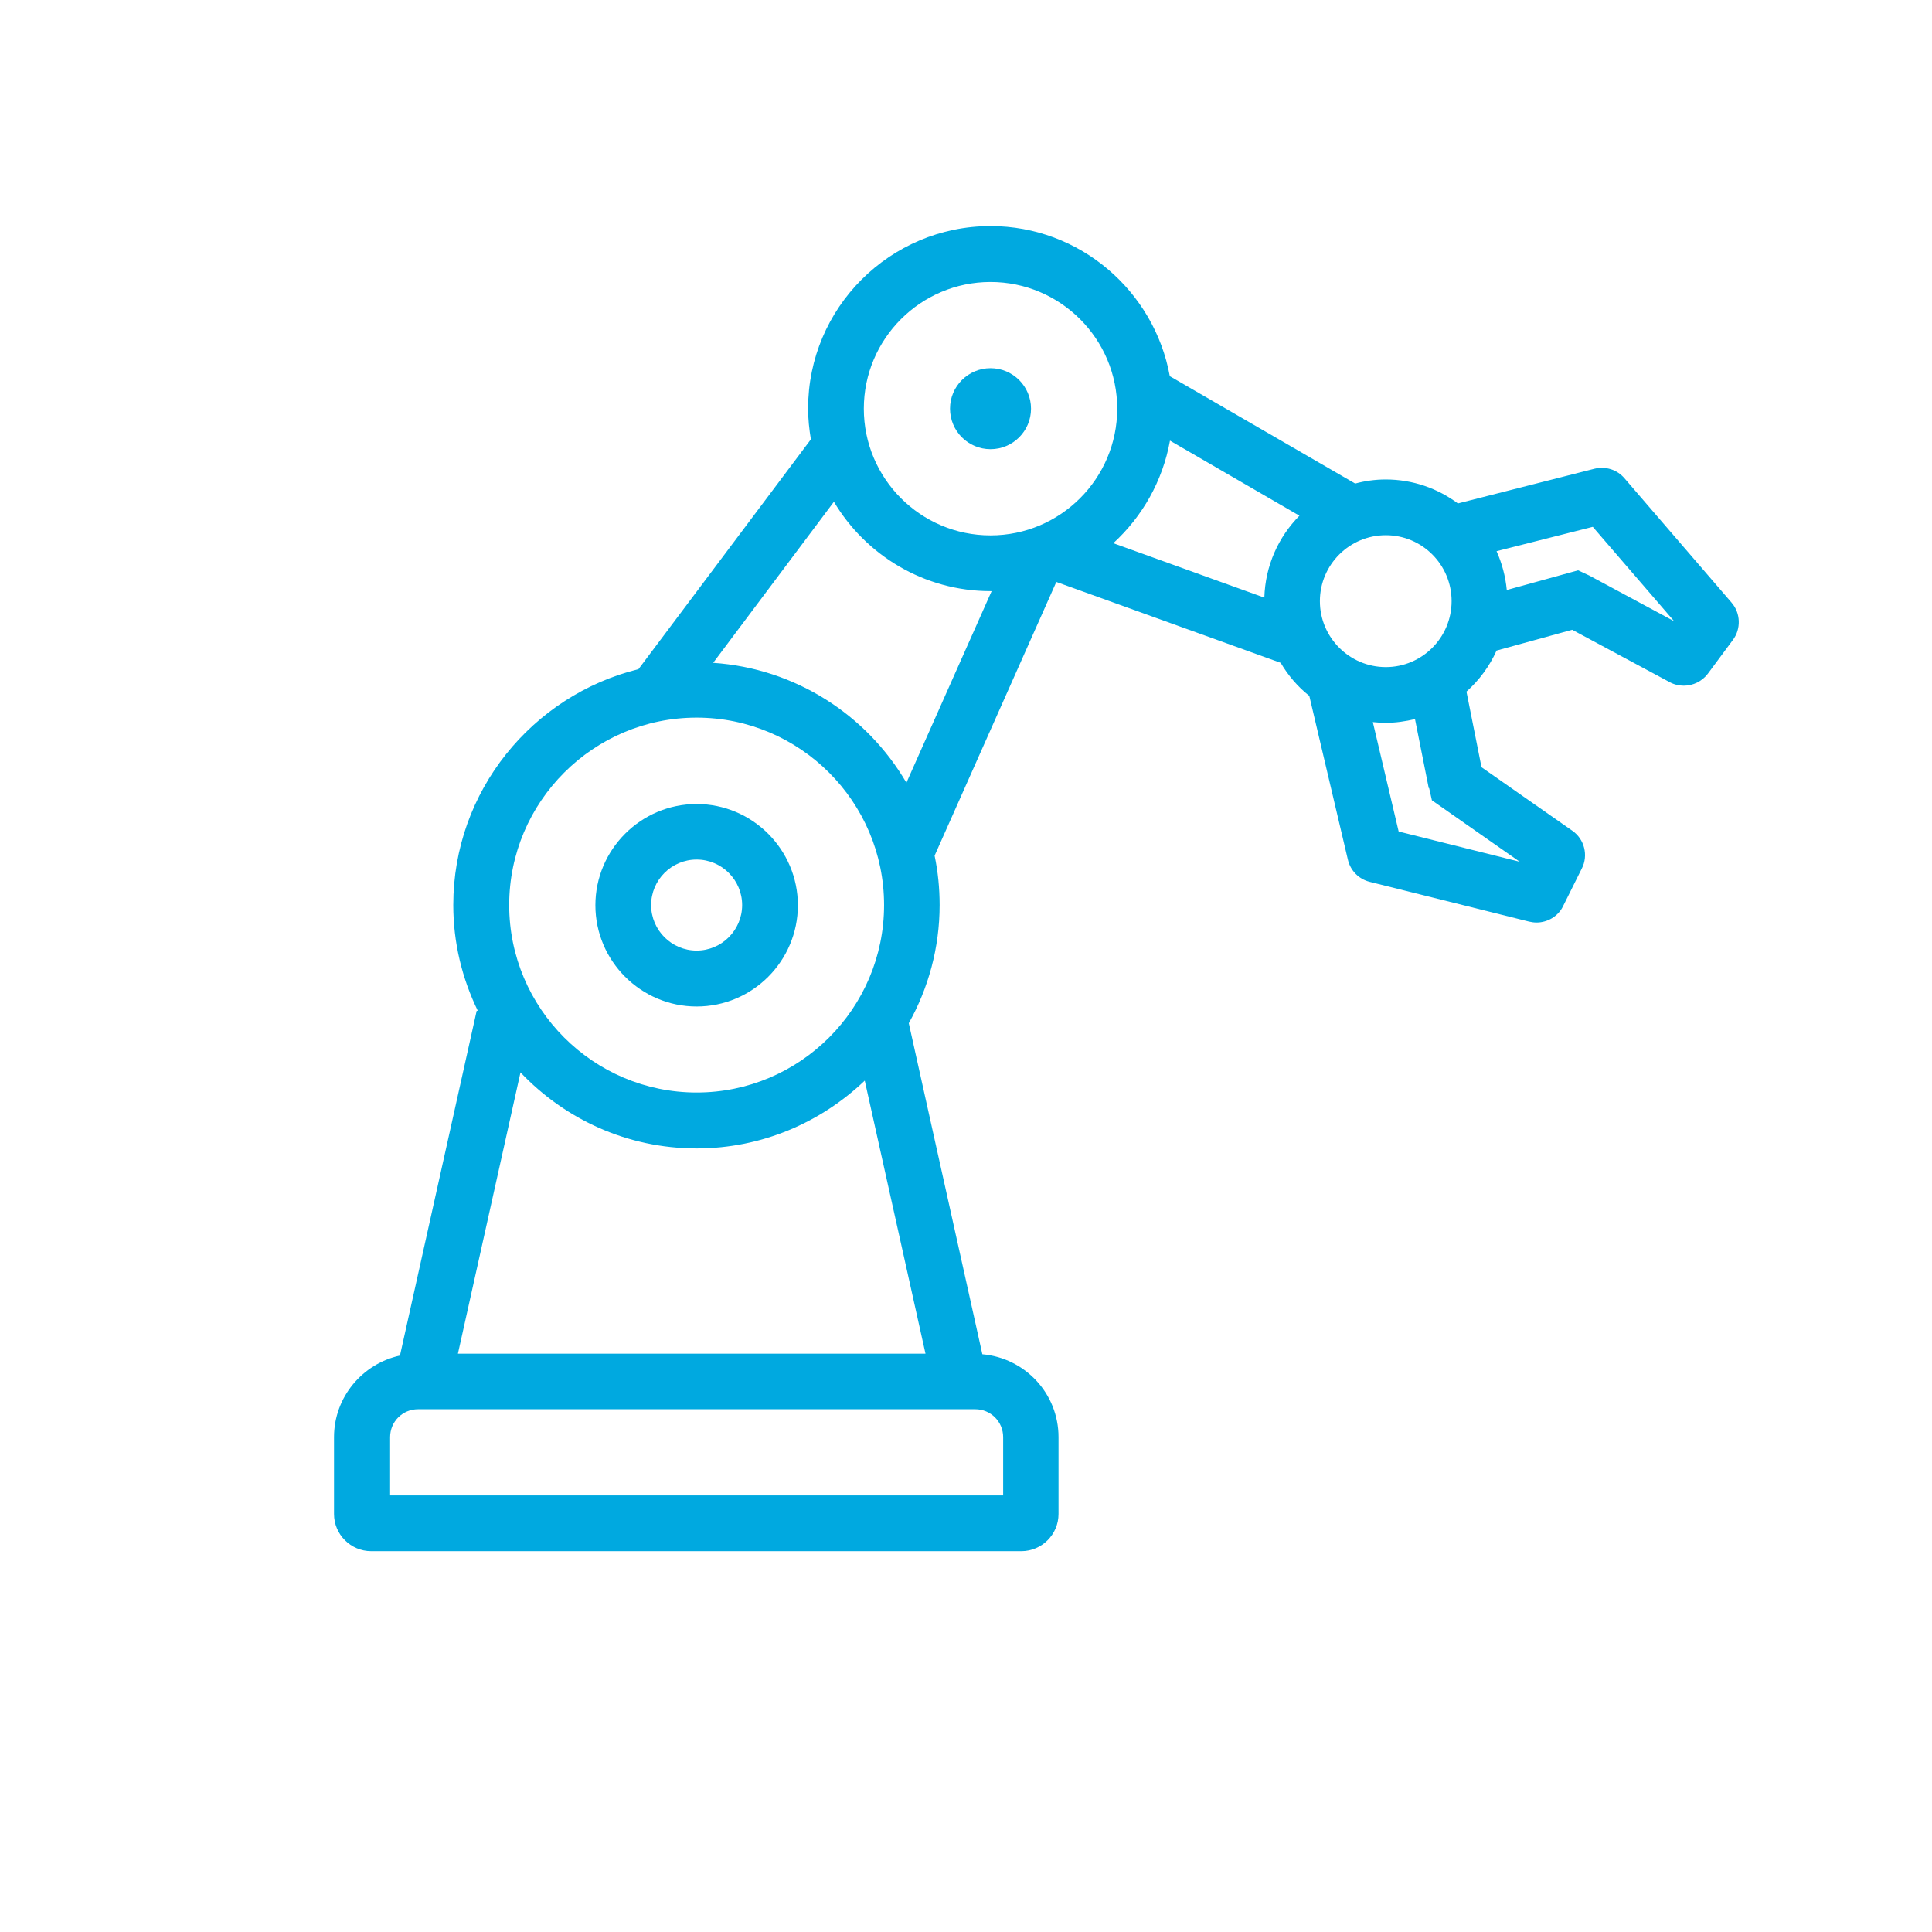 <?xml version="1.0" encoding="UTF-8"?>
<svg id="Layer_1" xmlns="http://www.w3.org/2000/svg" width="104" height="104" version="1.1" viewBox="0 0 104 104">
  <!-- Generator: Adobe Illustrator 30.0.0, SVG Export Plug-In . SVG Version: 2.1.1 Build 123)  -->
  <defs>
    <style>
      .st0 {
        fill: #00a9e0;
      }
    </style>
  </defs>
  <path class="st0" d="M93.22,32.45l-5.77-6.7c-.4-.47-1.01-.66-1.61-.52l-7.36,1.87c-1.09-.81-2.43-1.29-3.89-1.29-.57,0-1.12.08-1.64.22l-9.98-5.78c-.83-4.58-4.84-8.08-9.65-8.08-5.41,0-9.82,4.4-9.82,9.82,0,.57.06,1.12.15,1.66l-9.28,12.37c-5.71,1.41-9.97,6.56-9.97,12.7,0,2.04.48,3.96,1.32,5.69h-.06s-4.13,18.56-4.13,18.56c-2.02.44-3.55,2.24-3.55,4.39v4.14c0,1.1.9,2,2,2h35c1.1,0,2-.9,2-2v-4.14c0-2.35-1.81-4.26-4.1-4.46l-3.96-17.82c1.05-1.88,1.66-4.05,1.66-6.36,0-.91-.09-1.8-.27-2.66,0,0,0,0,0,0l6.55-14.73-.07-.03,12.15,4.38c.4.68.92,1.29,1.54,1.78l2.08,8.83c.14.58.58,1.03,1.17,1.18l8.58,2.14c.13.03.27.05.4.05.6,0,1.17-.34,1.43-.88l1.01-2.03c.36-.7.14-1.58-.51-2.03l-4.89-3.42-.81-4.07c.68-.61,1.24-1.36,1.62-2.21l4.07-1.12,5.25,2.82c.24.13.5.19.76.19.49,0,.98-.23,1.29-.64l1.35-1.82c.45-.6.42-1.45-.07-2.01ZM78.14,32.36c0,1.96-1.59,3.55-3.54,3.55s-3.55-1.59-3.55-3.55,1.59-3.55,3.55-3.55,3.54,1.59,3.54,3.55ZM62.98,23.72l6.97,4.04c-1.13,1.14-1.84,2.69-1.89,4.41l-8.13-2.93c1.56-1.43,2.66-3.35,3.05-5.52ZM53.32,15.18c3.76,0,6.82,3.06,6.82,6.82s-3.06,6.82-6.82,6.82-6.82-3.06-6.82-6.82,3.06-6.82,6.82-6.82ZM37.5,38.63c5.56,0,10.09,4.53,10.09,10.09s-4.53,10.09-10.09,10.09-10.09-4.53-10.09-10.09,4.53-10.09,10.09-10.09ZM28.01,57.72c2.39,2.52,5.75,4.1,9.49,4.1,3.51,0,6.69-1.4,9.05-3.65l3.27,14.7h-25.17l3.37-15.15ZM54,77.36v3.14H21v-3.14c0-.83.67-1.5,1.5-1.5h30c.83,0,1.5.67,1.5,1.5ZM48.79,42.13c-2.13-3.64-5.97-6.15-10.4-6.45l6.5-8.67c1.71,2.87,4.85,4.81,8.43,4.81.02,0,.04,0,.06,0l-4.59,10.32ZM76.93,42.42l.15.66,4.73,3.31-6.52-1.63-1.39-5.89c.22.02.45.04.68.04.55,0,1.08-.08,1.59-.2l.74,3.72ZM85.55,30.98l-.6-.28-3.84,1.06c-.07-.74-.26-1.44-.55-2.09l5.18-1.31,4.38,5.08-4.57-2.46Z"/>
  <path class="st0" d="M37.5,54.18c3.01,0,5.45-2.45,5.45-5.45s-2.45-5.45-5.45-5.45-5.45,2.45-5.45,5.45,2.45,5.45,5.45,5.45ZM37.5,46.27c1.35,0,2.45,1.1,2.45,2.45s-1.1,2.45-2.45,2.45-2.45-1.1-2.45-2.45,1.1-2.45,2.45-2.45Z"/>
  <circle class="st0" cx="53.32" cy="22" r="2.18"/>
</svg>